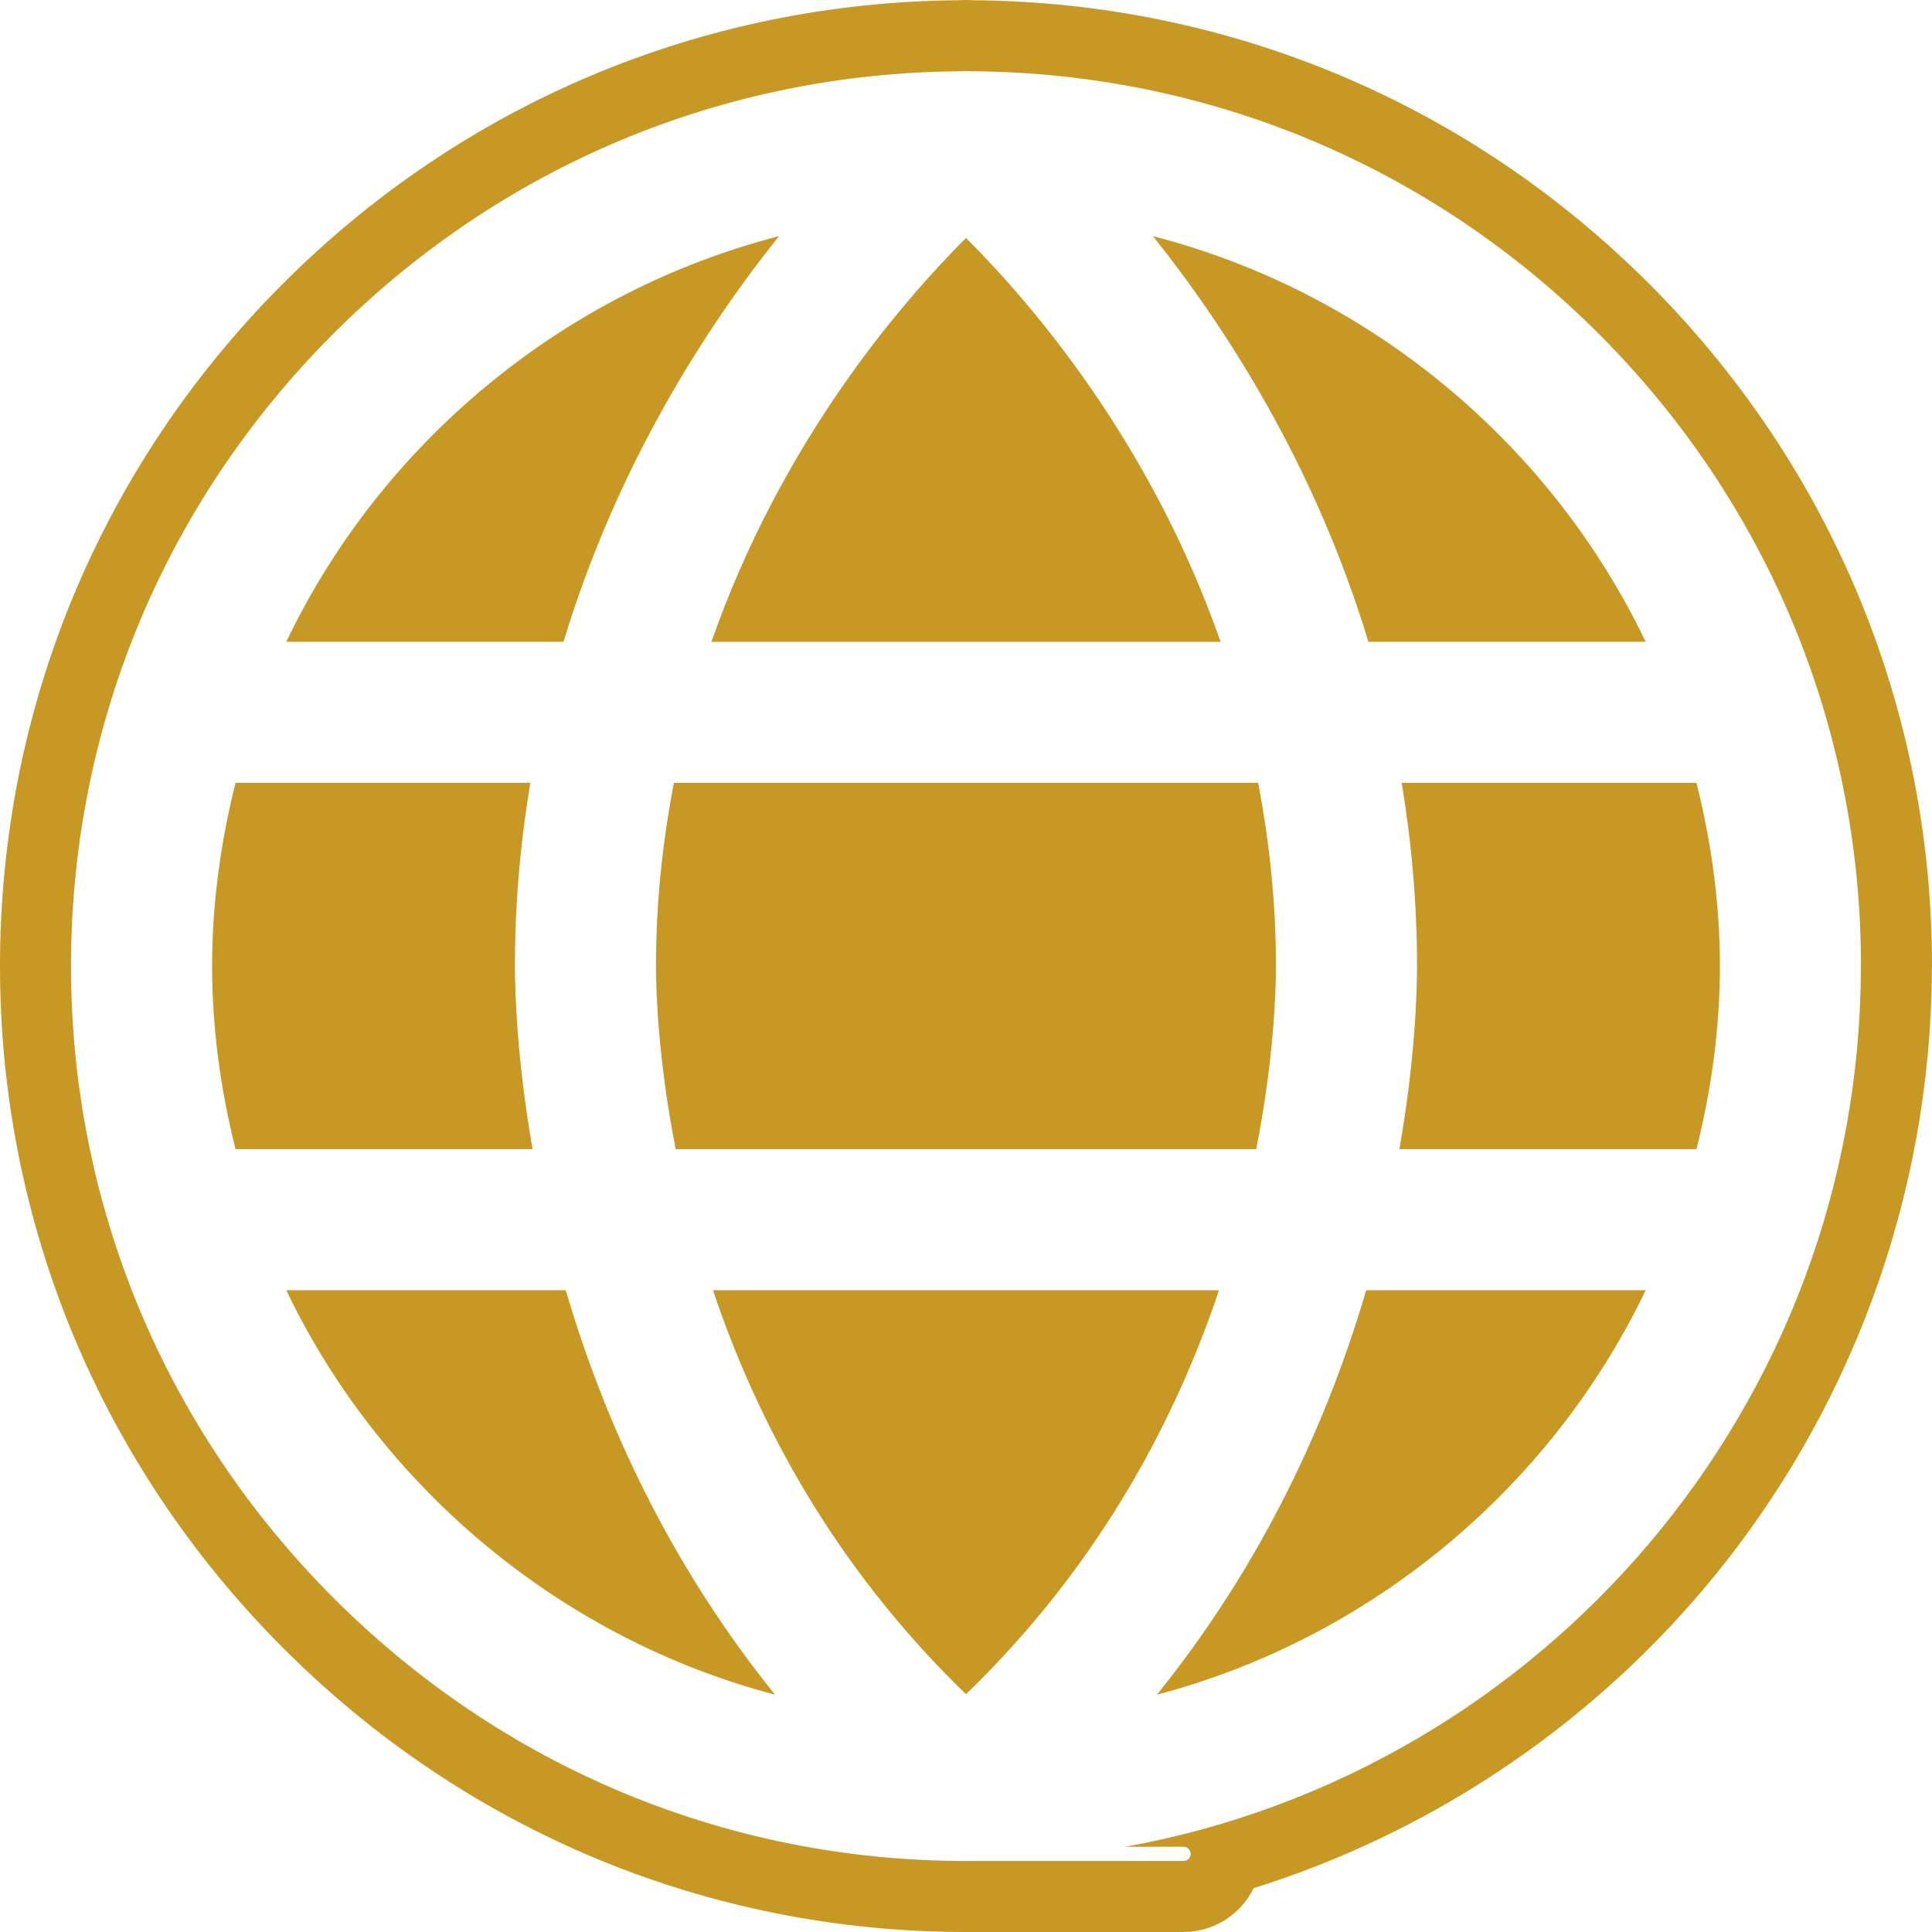 <?xml version="1.0" encoding="UTF-8" standalone="no"?><svg xmlns="http://www.w3.org/2000/svg" xmlns:xlink="http://www.w3.org/1999/xlink" fill="#c89825" height="544" preserveAspectRatio="xMidYMid meet" version="1" viewBox="0.0 0.0 544.0 544.0" width="544" zoomAndPan="magnify"><g id="change1_1"><path d="M145,272c0-17.17,1.42-34.06,4.33-51.57H66.32c-4.38,17.41-6.6,34.75-6.6,51.57s2.22,34.16,6.6,51.57h83.64 C145.49,297.97,145,279.07,145,272z"/><path d="M219.34,66.5C159.04,82,107.66,124.23,80.6,180.71h78.07C173.94,130.36,199.34,91.49,219.34,66.5z"/><path d="M80.6,363.29c26.86,56.05,77.81,98.16,137.63,113.89c-26.6-33-46.41-71.29-58.94-113.89H80.6z"/><path d="M184.71,272c0,7.07,0.55,26.04,5.54,51.57h163.48c4.99-25.45,5.54-44.48,5.54-51.57c0-17.06-1.64-33.94-5.02-51.57h-164.5 C186.36,238.15,184.71,255.04,184.71,272z"/><path d="M343.68,180.71C324.17,124.88,291.08,86.05,272,67c-19.08,19.07-52.17,57.93-71.68,113.72H343.68z"/><path d="M464.78,80.33C413.81,29.1,346.05,0.6,273.97,0.07C273.42,0.03,272.76,0,272,0c-0.76,0-1.42,0.03-2.03,0.07 C197.9,0.61,130.17,29.1,79.21,80.33C28.13,131.68,0,199.75,0,272c0,72.35,28.32,140.55,79.73,192.05 C131.22,515.61,199.49,544,271.98,544h61.26c8.67,0,16.18-5.04,19.76-12.34c48.96-15.35,93.1-44.53,126.66-84.2 c41.18-48.68,64-110.51,64.3-174.18c0.02-0.42,0.04-0.85,0.04-1.27C544,199.75,515.87,131.68,464.78,80.33z M523.97,272.37 C523.78,395.85,434.34,498.8,316.85,520h16.4c1.1,0,2,0.9,2,2s-0.9,2-2,2h-61.26c-67.14,0-130.39-26.31-178.1-74.08 C46.24,402.2,20,339.01,20,272c0-66.93,26.06-129.99,73.39-177.56c47.3-47.55,110.18-73.96,177.07-74.37h0.26 c0.08,0,0.24-0.02,0.39-0.03c0.3-0.02,0.59-0.04,0.9-0.04c0.27,0,0.54,0.02,0.8,0.04c0.15,0.01,0.31,0.03,0.47,0.03h0.25 c66.9,0.41,129.79,26.82,177.09,74.37C497.93,142.01,524,205.07,524,272C524,272.13,523.99,272.25,523.97,272.37z"/><path d="M200.75,363.29c14.82,44.08,38.78,82.34,71.25,113.76c32.47-31.42,56.42-69.67,71.25-113.76H200.75z"/><path d="M324.64,66.5c20,24.99,45.4,63.86,60.67,114.21h78.07C436.32,124.23,384.94,82,324.64,66.5z"/><path d="M325.75,477.18c59.82-15.73,110.77-57.84,137.63-113.89h-78.69C372.15,405.91,352.34,444.19,325.75,477.18z"/><path d="M399,272c0,7.08-0.49,25.98-4.96,51.57h83.64c4.38-17.41,6.6-34.75,6.6-51.57s-2.22-34.16-6.6-51.57h-83.01 C397.54,237.64,399,254.98,399,272z"/></g></svg>